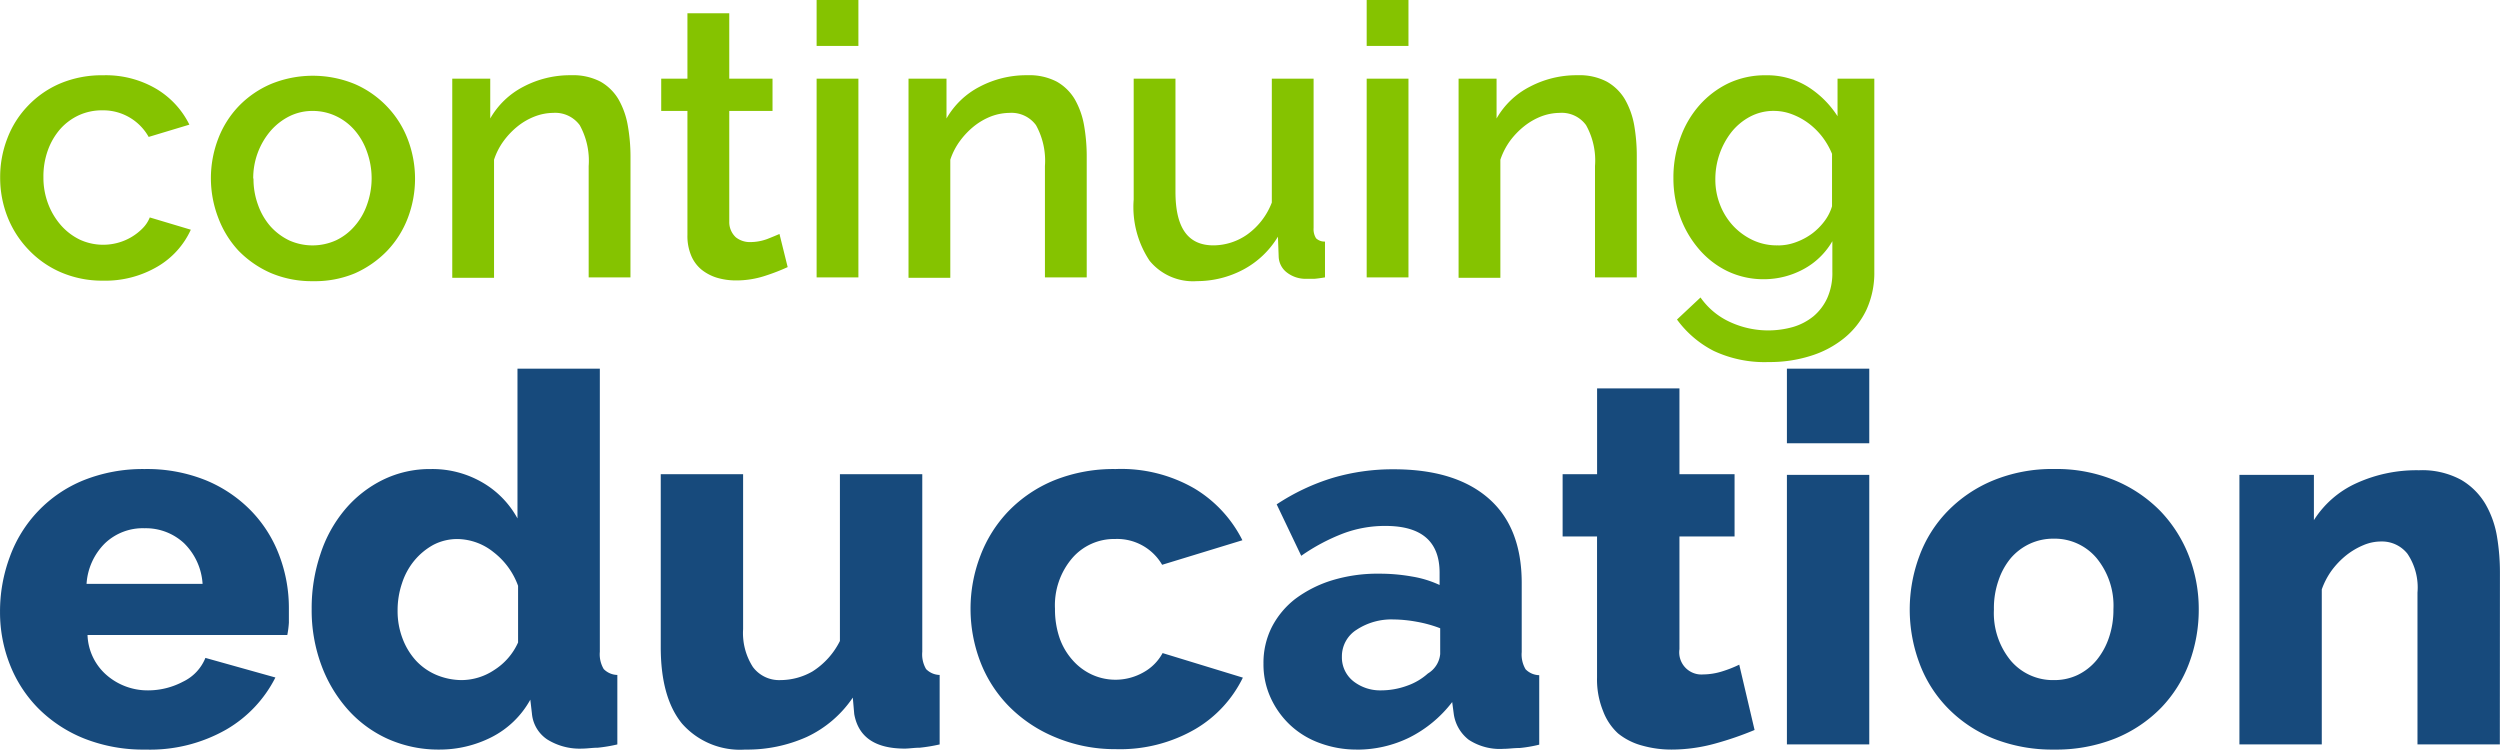 <svg xmlns="http://www.w3.org/2000/svg" viewBox="0 0 53.97 16.186" height="61.174" width="203.98"><path style="fill:#85c300;stroke-width:.265" class="cls-1" d="M56.929 136.353a2.302 2.302 0 0 1 .156-.854 2.061 2.061 0 0 1 .447-.704 2.095 2.095 0 0 1 .7-.482 2.318 2.318 0 0 1 .919-.174 2.148 2.148 0 0 1 1.143.29 1.852 1.852 0 0 1 .72.776l-.879.265a1.124 1.124 0 0 0-1-.574 1.193 1.193 0 0 0-.505.105 1.222 1.222 0 0 0-.405.3 1.429 1.429 0 0 0-.265.454 1.654 1.654 0 0 0-.097.585 1.587 1.587 0 0 0 .103.577 1.5 1.5 0 0 0 .278.463 1.291 1.291 0 0 0 .41.31 1.204 1.204 0 0 0 .825.063 1.183 1.183 0 0 0 .53-.315.693.693 0 0 0 .15-.23l.886.265a1.773 1.773 0 0 1-.714.793 2.22 2.22 0 0 1-1.18.307 2.254 2.254 0 0 1-.91-.18 2.117 2.117 0 0 1-.701-.49 2.164 2.164 0 0 1-.453-.708 2.3 2.3 0 0 1-.158-.842zM63.678 138.584a2.26 2.26 0 0 1-.915-.18 2.207 2.207 0 0 1-.694-.484 2.154 2.154 0 0 1-.434-.71 2.381 2.381 0 0 1 0-1.698 2.098 2.098 0 0 1 .448-.71 2.135 2.135 0 0 1 .688-.473 2.381 2.381 0 0 1 1.815 0 2.135 2.135 0 0 1 .695.485 2.098 2.098 0 0 1 .448.709 2.381 2.381 0 0 1 0 1.698 2.117 2.117 0 0 1-.448.71 2.217 2.217 0 0 1-.695.484 2.241 2.241 0 0 1-.908.169zm-1.28-2.215a1.617 1.617 0 0 0 .1.574 1.42 1.42 0 0 0 .265.456 1.304 1.304 0 0 0 .404.304 1.23 1.23 0 0 0 1.011 0 1.217 1.217 0 0 0 .405-.31 1.39 1.39 0 0 0 .265-.458 1.683 1.683 0 0 0 0-1.145 1.413 1.413 0 0 0-.265-.463 1.21 1.21 0 0 0-.405-.307 1.167 1.167 0 0 0-.505-.111 1.114 1.114 0 0 0-.498.114 1.323 1.323 0 0 0-.404.312 1.574 1.574 0 0 0-.379 1.034zM70.536 138.502h-.902v-2.405a1.587 1.587 0 0 0-.193-.881.656.656 0 0 0-.572-.265 1.14 1.14 0 0 0-.391.074 1.39 1.39 0 0 0-.37.21 1.68 1.68 0 0 0-.308.32 1.45 1.45 0 0 0-.209.407v2.55h-.902v-4.3h.82v.86a1.744 1.744 0 0 1 .712-.684 2.159 2.159 0 0 1 1.034-.25 1.28 1.28 0 0 1 .633.138 1.058 1.058 0 0 1 .389.381 1.728 1.728 0 0 1 .2.559 3.868 3.868 0 0 1 .06.67zM73.93 138.28a4.233 4.233 0 0 1-.476.185 1.992 1.992 0 0 1-.648.103 1.434 1.434 0 0 1-.402-.058 1.008 1.008 0 0 1-.33-.172.778.778 0 0 1-.226-.304 1.087 1.087 0 0 1-.082-.448v-2.677H71.2v-.696h.566V132.8h.903v1.413h.934v.696h-.934v2.394a.447.447 0 0 0 .142.334.484.484 0 0 0 .315.103 1.058 1.058 0 0 0 .363-.066c.114-.045.198-.08.264-.109zM74.555 133.506v-.992h.902v.992zm0 4.996v-4.29h.902v4.29zM80.386 138.502h-.902v-2.405a1.587 1.587 0 0 0-.193-.881.656.656 0 0 0-.571-.265 1.167 1.167 0 0 0-.395.074 1.416 1.416 0 0 0-.367.21 1.68 1.68 0 0 0-.307.32 1.45 1.45 0 0 0-.21.407v2.55h-.902v-4.3h.82v.86a1.744 1.744 0 0 1 .712-.684 2.159 2.159 0 0 1 1.035-.25 1.28 1.28 0 0 1 .632.138 1.058 1.058 0 0 1 .39.381 1.728 1.728 0 0 1 .2.559 3.868 3.868 0 0 1 .058.67zM82.755 138.584a1.212 1.212 0 0 1-1.011-.44 2.093 2.093 0 0 1-.344-1.322v-2.61h.902v2.443c0 .773.265 1.156.82 1.156a1.28 1.28 0 0 0 .73-.235 1.51 1.51 0 0 0 .53-.69v-2.673h.902v3.223a.37.37 0 0 0 .053.222.265.265 0 0 0 .193.071v.773c-.093.016-.17.026-.228.031h-.174a.659.659 0 0 1-.418-.134.45.45 0 0 1-.18-.35l-.016-.426a1.934 1.934 0 0 1-.746.71 2.135 2.135 0 0 1-1.013.25zM86.43 133.506v-.992h.902v.992zm0 4.996v-4.29h.902v4.29zM92.261 138.502h-.902v-2.405a1.564 1.564 0 0 0-.193-.881.648.648 0 0 0-.57-.265 1.154 1.154 0 0 0-.393.074 1.416 1.416 0 0 0-.368.21 1.693 1.693 0 0 0-.31.32 1.521 1.521 0 0 0-.209.407v2.55h-.902v-4.3h.82v.86a1.733 1.733 0 0 1 .715-.684 2.159 2.159 0 0 1 1.034-.25 1.27 1.27 0 0 1 .63.138 1.058 1.058 0 0 1 .391.381 1.728 1.728 0 0 1 .201.559 3.873 3.873 0 0 1 .056.67zM95.01 138.542a1.802 1.802 0 0 1-.794-.175 1.9 1.9 0 0 1-.619-.482 2.241 2.241 0 0 1-.402-.696 2.41 2.41 0 0 1-.143-.828 2.458 2.458 0 0 1 .148-.865 2.146 2.146 0 0 1 .41-.706 1.992 1.992 0 0 1 .627-.477 1.852 1.852 0 0 1 .807-.174 1.672 1.672 0 0 1 .908.246 2.082 2.082 0 0 1 .643.638v-.81h.794v4.164a1.913 1.913 0 0 1-.172.829 1.754 1.754 0 0 1-.482.61 2.154 2.154 0 0 1-.725.382 2.91 2.91 0 0 1-.902.132 2.582 2.582 0 0 1-1.185-.24 2.241 2.241 0 0 1-.794-.678l.508-.476a1.572 1.572 0 0 0 .635.529 1.968 1.968 0 0 0 1.362.108 1.267 1.267 0 0 0 .44-.23 1.122 1.122 0 0 0 .299-.394 1.323 1.323 0 0 0 .11-.566v-.662a1.587 1.587 0 0 1-.632.609 1.8 1.8 0 0 1-.841.212zm.294-.73a1.095 1.095 0 0 0 .394-.07 1.386 1.386 0 0 0 .35-.187 1.344 1.344 0 0 0 .264-.265 1.008 1.008 0 0 0 .164-.323v-1.132a1.627 1.627 0 0 0-.215-.373 1.556 1.556 0 0 0-.298-.291 1.46 1.46 0 0 0-.358-.193 1.106 1.106 0 0 0-.375-.07 1.087 1.087 0 0 0-.53.128 1.283 1.283 0 0 0-.4.336 1.651 1.651 0 0 0-.343 1.013 1.479 1.479 0 0 0 .103.553 1.423 1.423 0 0 0 .283.453 1.392 1.392 0 0 0 .421.306 1.22 1.22 0 0 0 .54.114z" transform="translate(-56.926 -132.514)"/><path style="fill:#174a7c;stroke-width:.265" class="cls-2" d="M60.066 148.696a3.46 3.46 0 0 1-1.322-.238 2.942 2.942 0 0 1-.99-.65 2.789 2.789 0 0 1-.616-.95 3.077 3.077 0 0 1-.212-1.128 3.376 3.376 0 0 1 .212-1.196 2.818 2.818 0 0 1 1.587-1.65 3.44 3.44 0 0 1 1.323-.244 3.387 3.387 0 0 1 1.323.243 2.91 2.91 0 0 1 .979.662 2.791 2.791 0 0 1 .606.963 3.194 3.194 0 0 1 .206 1.143v.307a2.066 2.066 0 0 1-.034.264h-4.313a1.199 1.199 0 0 0 .44.89 1.35 1.35 0 0 0 .872.306 1.611 1.611 0 0 0 .75-.188.968.968 0 0 0 .483-.513l1.511.423a2.71 2.71 0 0 1-1.058 1.122 3.318 3.318 0 0 1-1.747.434zm1.233-3.577a1.347 1.347 0 0 0-.4-.878 1.212 1.212 0 0 0-.851-.323 1.183 1.183 0 0 0-.86.328 1.352 1.352 0 0 0-.394.873zM66.411 148.696a2.678 2.678 0 0 1-1.106-.227 2.574 2.574 0 0 1-.873-.64 3.006 3.006 0 0 1-.571-.961 3.408 3.408 0 0 1-.207-1.207 3.643 3.643 0 0 1 .19-1.188 2.868 2.868 0 0 1 .53-.96 2.527 2.527 0 0 1 .817-.64 2.307 2.307 0 0 1 1.04-.233 2.148 2.148 0 0 1 1.106.288 2.003 2.003 0 0 1 .76.778v-3.233h1.778v6.112a.624.624 0 0 0 .084.373.423.423 0 0 0 .294.127v1.5a3.28 3.28 0 0 1-.423.071c-.117 0-.228.019-.334.019a1.323 1.323 0 0 1-.754-.196.749.749 0 0 1-.333-.56l-.035-.3a1.976 1.976 0 0 1-.838.81 2.471 2.471 0 0 1-1.125.267zm.48-1.5a1.278 1.278 0 0 0 .703-.217 1.363 1.363 0 0 0 .516-.595v-1.223a1.603 1.603 0 0 0-.53-.727 1.267 1.267 0 0 0-.772-.283 1.117 1.117 0 0 0-.53.127 1.426 1.426 0 0 0-.41.341 1.484 1.484 0 0 0-.264.487 1.815 1.815 0 0 0-.095.59 1.659 1.659 0 0 0 .106.6 1.479 1.479 0 0 0 .288.477 1.289 1.289 0 0 0 .445.312 1.429 1.429 0 0 0 .542.111zM73.013 148.696a1.667 1.667 0 0 1-1.363-.56q-.46-.562-.46-1.652v-3.733h1.778v3.344a1.357 1.357 0 0 0 .211.818.706.706 0 0 0 .6.283 1.394 1.394 0 0 0 .689-.188 1.646 1.646 0 0 0 .59-.656v-3.601h1.778v3.834a.627.627 0 0 0 .082.373.423.423 0 0 0 .293.127v1.5a3.62 3.62 0 0 1-.43.071c-.12 0-.228.019-.324.019q-.957 0-1.09-.746l-.031-.355a2.45 2.45 0 0 1-.995.85 3.138 3.138 0 0 1-1.328.272zM77.878 145.661a3.175 3.175 0 0 1 .212-1.148 2.842 2.842 0 0 1 .611-.968 2.91 2.91 0 0 1 .984-.662 3.44 3.44 0 0 1 1.323-.243 3.156 3.156 0 0 1 1.704.42 2.723 2.723 0 0 1 1.035 1.117l-1.733.53A1.122 1.122 0 0 0 81 144.15a1.196 1.196 0 0 0-.926.412 1.569 1.569 0 0 0-.373 1.098 1.905 1.905 0 0 0 .1.63 1.413 1.413 0 0 0 .279.474 1.254 1.254 0 0 0 .415.312 1.222 1.222 0 0 0 1.117-.048 1.037 1.037 0 0 0 .412-.415l1.733.53a2.614 2.614 0 0 1-1.026 1.11 3.233 3.233 0 0 1-1.717.434 3.315 3.315 0 0 1-1.323-.264 3.019 3.019 0 0 1-.99-.667 2.805 2.805 0 0 1-.616-.966 3.194 3.194 0 0 1-.207-1.13zM86.213 148.696a2.273 2.273 0 0 1-.794-.14 1.852 1.852 0 0 1-.64-.389 1.865 1.865 0 0 1-.421-.587 1.728 1.728 0 0 1-.156-.739 1.707 1.707 0 0 1 .182-.793 1.83 1.83 0 0 1 .506-.606 2.614 2.614 0 0 1 .793-.4 3.355 3.355 0 0 1 1.011-.143 3.934 3.934 0 0 1 .712.061 2.27 2.27 0 0 1 .598.183v-.265q0-1.01-1.167-1.01a2.566 2.566 0 0 0-.91.161 4.199 4.199 0 0 0-.91.484l-.53-1.111a4.651 4.651 0 0 1 1.202-.569 4.58 4.58 0 0 1 1.323-.188q1.323 0 2.042.622.72.622.723 1.823v1.5a.624.624 0 0 0 .084.373.423.423 0 0 0 .294.127v1.5a2.91 2.91 0 0 1-.42.072c-.128 0-.242.018-.347.018a1.228 1.228 0 0 1-.754-.195.855.855 0 0 1-.323-.55l-.035-.265a2.672 2.672 0 0 1-.926.767 2.55 2.55 0 0 1-1.137.26zm.529-1.278a1.64 1.64 0 0 0 .56-.1 1.323 1.323 0 0 0 .45-.265.548.548 0 0 0 .265-.42v-.556a2.76 2.76 0 0 0-.505-.14 2.942 2.942 0 0 0-.506-.05 1.363 1.363 0 0 0-.793.222.677.677 0 0 0-.318.579.656.656 0 0 0 .244.53.934.934 0 0 0 .597.2zM94.804 148.273a6.985 6.985 0 0 1-.84.29 3.545 3.545 0 0 1-.949.133 2.307 2.307 0 0 1-.63-.084 1.405 1.405 0 0 1-.529-.265 1.249 1.249 0 0 1-.323-.484 1.807 1.807 0 0 1-.13-.723v-3.045h-.743v-1.344h.744v-1.852h1.778v1.852h1.19v1.344h-1.19v2.434a.479.479 0 0 0 .513.545 1.426 1.426 0 0 0 .41-.066 2.598 2.598 0 0 0 .368-.145zM95.502 142.084v-1.611h1.778v1.611zm0 6.501v-5.82h1.778v5.82zM101.27 148.696a3.44 3.44 0 0 1-1.323-.243 2.879 2.879 0 0 1-.981-.662 2.752 2.752 0 0 1-.606-.968 3.305 3.305 0 0 1 0-2.3 2.752 2.752 0 0 1 .606-.968 2.929 2.929 0 0 1 .981-.666 3.35 3.35 0 0 1 1.323-.25 3.305 3.305 0 0 1 1.323.25 2.971 2.971 0 0 1 .979.666 2.924 2.924 0 0 1 .611.969 3.175 3.175 0 0 1 .21 1.15 3.291 3.291 0 0 1-.205 1.149 2.789 2.789 0 0 1-.605.968 2.91 2.91 0 0 1-.985.662 3.44 3.44 0 0 1-1.328.243zm-1.299-3.021a1.614 1.614 0 0 0 .365 1.103 1.193 1.193 0 0 0 .934.418 1.164 1.164 0 0 0 .51-.111 1.225 1.225 0 0 0 .408-.32 1.545 1.545 0 0 0 .265-.482 1.852 1.852 0 0 0 .098-.616 1.617 1.617 0 0 0-.365-1.106 1.183 1.183 0 0 0-.924-.418 1.204 1.204 0 0 0-.516.11 1.22 1.22 0 0 0-.413.313 1.49 1.49 0 0 0-.264.482 1.81 1.81 0 0 0-.098.627zM110.893 148.585h-1.778v-3.278a1.302 1.302 0 0 0-.217-.839.701.701 0 0 0-.572-.264.971.971 0 0 0-.378.079 1.569 1.569 0 0 0-.365.214 1.778 1.778 0 0 0-.317.328 1.62 1.62 0 0 0-.217.413v3.347h-1.778v-5.82h1.608v.978a2.117 2.117 0 0 1 .91-.794 3.12 3.12 0 0 1 1.358-.283 1.762 1.762 0 0 1 .91.207 1.471 1.471 0 0 1 .529.529 2.082 2.082 0 0 1 .249.717 4.675 4.675 0 0 1 .06.757z" transform="translate(-56.926 -132.514)"/></svg>